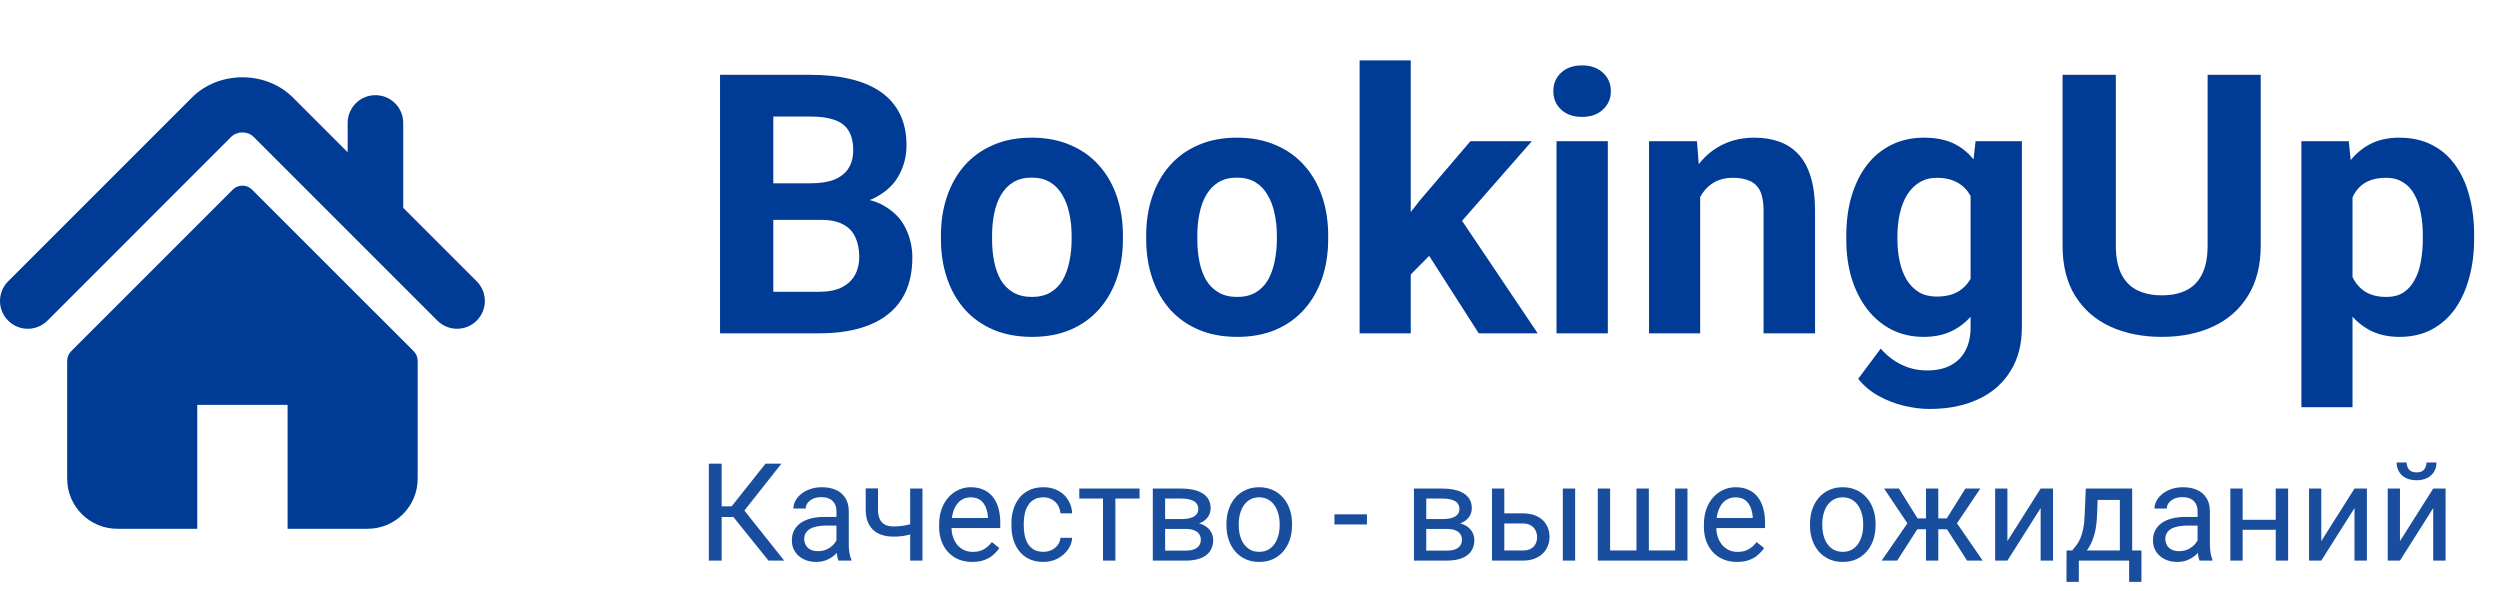 <svg width="165" height="39" viewBox="0 0 165 39" fill="none" xmlns="http://www.w3.org/2000/svg">
<g clip-path="url(#clip0_4_8)">
<path d="M31.463 18.567L26.613 13.717V8.115C26.613 7.102 25.792 6.281 24.778 6.281C23.766 6.281 22.945 7.102 22.945 8.115V10.049L19.334 6.438C17.548 4.653 14.444 4.657 12.663 6.441L0.537 18.567C-0.179 19.284 -0.179 20.445 0.537 21.161C1.253 21.878 2.416 21.878 3.132 21.161L15.257 9.035C15.652 8.642 16.348 8.642 16.741 9.033L28.868 21.161C29.228 21.52 29.697 21.698 30.165 21.698C30.635 21.698 31.104 21.519 31.463 21.161C32.179 20.445 32.179 19.284 31.463 18.567Z" fill="#003B95"/>
<path d="M16.637 12.516C16.285 12.164 15.714 12.164 15.363 12.516L4.697 23.179C4.529 23.347 4.433 23.577 4.433 23.817V31.594C4.433 33.419 5.913 34.899 7.738 34.899H13.019V26.72H18.981V34.899H24.262C26.086 34.899 27.566 33.419 27.566 31.594V23.817C27.566 23.577 27.471 23.347 27.302 23.179L16.637 12.516Z" fill="#003B95"/>
</g>
<path d="M54.203 14.512H49.82L49.797 12.098H53.477C54.125 12.098 54.656 12.016 55.07 11.852C55.484 11.68 55.793 11.434 55.996 11.113C56.207 10.785 56.312 10.387 56.312 9.918C56.312 9.387 56.211 8.957 56.008 8.629C55.812 8.301 55.504 8.062 55.082 7.914C54.668 7.766 54.133 7.691 53.477 7.691H51.039V22H47.523V4.938H53.477C54.469 4.938 55.355 5.031 56.137 5.219C56.926 5.406 57.594 5.691 58.141 6.074C58.688 6.457 59.105 6.941 59.395 7.527C59.684 8.105 59.828 8.793 59.828 9.59C59.828 10.293 59.668 10.941 59.348 11.535C59.035 12.129 58.539 12.613 57.859 12.988C57.188 13.363 56.309 13.57 55.223 13.609L54.203 14.512ZM54.051 22H48.859L50.23 19.258H54.051C54.668 19.258 55.172 19.16 55.562 18.965C55.953 18.762 56.242 18.488 56.43 18.145C56.617 17.801 56.711 17.406 56.711 16.961C56.711 16.461 56.625 16.027 56.453 15.66C56.289 15.293 56.023 15.012 55.656 14.816C55.289 14.613 54.805 14.512 54.203 14.512H50.816L50.84 12.098H55.059L55.867 13.047C56.906 13.031 57.742 13.215 58.375 13.598C59.016 13.973 59.48 14.461 59.77 15.062C60.066 15.664 60.215 16.309 60.215 16.996C60.215 18.09 59.977 19.012 59.5 19.762C59.023 20.504 58.324 21.062 57.402 21.438C56.488 21.812 55.371 22 54.051 22ZM62.102 15.789V15.543C62.102 14.613 62.234 13.758 62.5 12.977C62.766 12.188 63.152 11.504 63.66 10.926C64.168 10.348 64.793 9.898 65.535 9.578C66.277 9.25 67.129 9.086 68.09 9.086C69.051 9.086 69.906 9.25 70.656 9.578C71.406 9.898 72.035 10.348 72.543 10.926C73.059 11.504 73.449 12.188 73.715 12.977C73.981 13.758 74.113 14.613 74.113 15.543V15.789C74.113 16.711 73.981 17.566 73.715 18.355C73.449 19.137 73.059 19.82 72.543 20.406C72.035 20.984 71.41 21.434 70.668 21.754C69.926 22.074 69.074 22.234 68.113 22.234C67.152 22.234 66.297 22.074 65.547 21.754C64.805 21.434 64.176 20.984 63.66 20.406C63.152 19.82 62.766 19.137 62.5 18.355C62.234 17.566 62.102 16.711 62.102 15.789ZM65.477 15.543V15.789C65.477 16.32 65.523 16.816 65.617 17.277C65.711 17.738 65.859 18.145 66.062 18.496C66.273 18.84 66.547 19.109 66.883 19.305C67.219 19.5 67.629 19.598 68.113 19.598C68.582 19.598 68.984 19.5 69.32 19.305C69.656 19.109 69.926 18.84 70.129 18.496C70.332 18.145 70.481 17.738 70.574 17.277C70.676 16.816 70.727 16.32 70.727 15.789V15.543C70.727 15.027 70.676 14.543 70.574 14.09C70.481 13.629 70.328 13.223 70.117 12.871C69.914 12.512 69.644 12.23 69.309 12.027C68.973 11.824 68.566 11.723 68.09 11.723C67.613 11.723 67.207 11.824 66.871 12.027C66.543 12.23 66.273 12.512 66.062 12.871C65.859 13.223 65.711 13.629 65.617 14.09C65.523 14.543 65.477 15.027 65.477 15.543ZM75.648 15.789V15.543C75.648 14.613 75.781 13.758 76.047 12.977C76.312 12.188 76.699 11.504 77.207 10.926C77.715 10.348 78.34 9.898 79.082 9.578C79.824 9.25 80.676 9.086 81.637 9.086C82.598 9.086 83.453 9.25 84.203 9.578C84.953 9.898 85.582 10.348 86.09 10.926C86.606 11.504 86.996 12.188 87.262 12.977C87.527 13.758 87.66 14.613 87.66 15.543V15.789C87.66 16.711 87.527 17.566 87.262 18.355C86.996 19.137 86.606 19.82 86.09 20.406C85.582 20.984 84.957 21.434 84.215 21.754C83.473 22.074 82.621 22.234 81.66 22.234C80.699 22.234 79.844 22.074 79.094 21.754C78.352 21.434 77.723 20.984 77.207 20.406C76.699 19.82 76.312 19.137 76.047 18.355C75.781 17.566 75.648 16.711 75.648 15.789ZM79.023 15.543V15.789C79.023 16.32 79.07 16.816 79.164 17.277C79.258 17.738 79.406 18.145 79.609 18.496C79.82 18.84 80.094 19.109 80.43 19.305C80.766 19.5 81.176 19.598 81.66 19.598C82.129 19.598 82.531 19.5 82.867 19.305C83.203 19.109 83.473 18.84 83.676 18.496C83.879 18.145 84.027 17.738 84.121 17.277C84.223 16.816 84.273 16.32 84.273 15.789V15.543C84.273 15.027 84.223 14.543 84.121 14.09C84.027 13.629 83.875 13.223 83.664 12.871C83.461 12.512 83.191 12.23 82.856 12.027C82.519 11.824 82.113 11.723 81.637 11.723C81.16 11.723 80.754 11.824 80.418 12.027C80.09 12.23 79.82 12.512 79.609 12.871C79.406 13.223 79.258 13.629 79.164 14.09C79.07 14.543 79.023 15.027 79.023 15.543ZM93.109 3.988V22H89.734V3.988H93.109ZM101.102 9.32L95.594 15.602L92.641 18.59L91.41 16.152L93.754 13.176L97.047 9.32H101.102ZM97.598 22L93.848 16.141L96.18 14.102L101.488 22H97.598ZM106.117 9.32V22H102.73V9.32H106.117ZM102.52 6.016C102.52 5.523 102.691 5.117 103.035 4.797C103.379 4.477 103.84 4.316 104.418 4.316C104.988 4.316 105.445 4.477 105.789 4.797C106.141 5.117 106.316 5.523 106.316 6.016C106.316 6.508 106.141 6.914 105.789 7.234C105.445 7.555 104.988 7.715 104.418 7.715C103.84 7.715 103.379 7.555 103.035 7.234C102.691 6.914 102.52 6.508 102.52 6.016ZM112.211 12.027V22H108.836V9.32H112L112.211 12.027ZM111.719 15.215H110.805C110.805 14.277 110.926 13.434 111.168 12.684C111.41 11.926 111.75 11.281 112.188 10.75C112.625 10.211 113.145 9.801 113.746 9.52C114.355 9.23 115.035 9.086 115.785 9.086C116.379 9.086 116.922 9.172 117.414 9.344C117.906 9.516 118.328 9.789 118.68 10.164C119.039 10.539 119.312 11.035 119.5 11.652C119.695 12.27 119.793 13.023 119.793 13.914V22H116.395V13.902C116.395 13.34 116.316 12.902 116.16 12.59C116.004 12.277 115.773 12.059 115.469 11.934C115.172 11.801 114.805 11.734 114.367 11.734C113.914 11.734 113.52 11.824 113.184 12.004C112.855 12.184 112.582 12.434 112.363 12.754C112.152 13.066 111.992 13.434 111.883 13.855C111.773 14.277 111.719 14.73 111.719 15.215ZM130.387 9.32H133.445V21.578C133.445 22.734 133.188 23.715 132.672 24.52C132.164 25.332 131.453 25.945 130.539 26.359C129.625 26.781 128.562 26.992 127.352 26.992C126.82 26.992 126.258 26.922 125.664 26.781C125.078 26.641 124.516 26.422 123.977 26.125C123.445 25.828 123 25.453 122.641 25L124.129 23.008C124.52 23.461 124.973 23.812 125.488 24.062C126.004 24.32 126.574 24.449 127.199 24.449C127.809 24.449 128.324 24.336 128.746 24.109C129.168 23.891 129.492 23.566 129.719 23.137C129.945 22.715 130.059 22.203 130.059 21.602V12.25L130.387 9.32ZM121.855 15.812V15.566C121.855 14.598 121.973 13.719 122.207 12.93C122.449 12.133 122.789 11.449 123.227 10.879C123.672 10.309 124.211 9.867 124.844 9.555C125.477 9.242 126.191 9.086 126.988 9.086C127.832 9.086 128.539 9.242 129.109 9.555C129.68 9.867 130.148 10.312 130.516 10.891C130.883 11.461 131.168 12.137 131.371 12.918C131.582 13.691 131.746 14.539 131.863 15.461V16C131.746 16.883 131.57 17.703 131.336 18.461C131.102 19.219 130.793 19.883 130.41 20.453C130.027 21.016 129.551 21.453 128.98 21.766C128.418 22.078 127.746 22.234 126.965 22.234C126.184 22.234 125.477 22.074 124.844 21.754C124.219 21.434 123.684 20.984 123.238 20.406C122.793 19.828 122.449 19.148 122.207 18.367C121.973 17.586 121.855 16.734 121.855 15.812ZM125.23 15.566V15.812C125.23 16.336 125.281 16.824 125.383 17.277C125.484 17.73 125.641 18.133 125.852 18.484C126.07 18.828 126.34 19.098 126.66 19.293C126.988 19.48 127.375 19.574 127.82 19.574C128.438 19.574 128.941 19.445 129.332 19.188C129.723 18.922 130.016 18.559 130.211 18.098C130.406 17.637 130.52 17.105 130.551 16.504V14.969C130.535 14.477 130.469 14.035 130.352 13.645C130.234 13.246 130.07 12.906 129.859 12.625C129.648 12.344 129.375 12.125 129.039 11.969C128.703 11.812 128.305 11.734 127.844 11.734C127.398 11.734 127.012 11.836 126.684 12.039C126.363 12.234 126.094 12.504 125.875 12.848C125.664 13.191 125.504 13.598 125.395 14.066C125.285 14.527 125.23 15.027 125.23 15.566ZM145.703 4.938H149.207V16.211C149.207 17.523 148.926 18.629 148.363 19.527C147.809 20.426 147.039 21.102 146.055 21.555C145.078 22.008 143.953 22.234 142.68 22.234C141.406 22.234 140.273 22.008 139.281 21.555C138.297 21.102 137.523 20.426 136.961 19.527C136.406 18.629 136.129 17.523 136.129 16.211V4.938H139.645V16.211C139.645 16.977 139.766 17.602 140.008 18.086C140.25 18.57 140.598 18.926 141.051 19.152C141.512 19.379 142.055 19.492 142.68 19.492C143.32 19.492 143.863 19.379 144.309 19.152C144.762 18.926 145.105 18.57 145.34 18.086C145.582 17.602 145.703 16.977 145.703 16.211V4.938ZM155.266 11.758V26.875H151.891V9.32H155.02L155.266 11.758ZM163.293 15.52V15.766C163.293 16.688 163.184 17.543 162.965 18.332C162.754 19.121 162.441 19.809 162.027 20.395C161.613 20.973 161.098 21.426 160.48 21.754C159.871 22.074 159.168 22.234 158.371 22.234C157.598 22.234 156.926 22.078 156.355 21.766C155.785 21.453 155.305 21.016 154.914 20.453C154.531 19.883 154.223 19.223 153.988 18.473C153.754 17.723 153.574 16.918 153.449 16.059V15.414C153.574 14.492 153.754 13.648 153.988 12.883C154.223 12.109 154.531 11.441 154.914 10.879C155.305 10.309 155.781 9.867 156.344 9.555C156.914 9.242 157.582 9.086 158.348 9.086C159.152 9.086 159.859 9.238 160.469 9.543C161.086 9.848 161.602 10.285 162.016 10.855C162.438 11.426 162.754 12.105 162.965 12.895C163.184 13.684 163.293 14.559 163.293 15.52ZM159.906 15.766V15.52C159.906 14.98 159.859 14.484 159.766 14.031C159.68 13.57 159.539 13.168 159.344 12.824C159.156 12.48 158.906 12.215 158.594 12.027C158.289 11.832 157.918 11.734 157.48 11.734C157.02 11.734 156.625 11.809 156.297 11.957C155.977 12.105 155.715 12.32 155.512 12.602C155.309 12.883 155.156 13.219 155.055 13.609C154.953 14 154.891 14.441 154.867 14.934V16.562C154.906 17.141 155.016 17.66 155.195 18.121C155.375 18.574 155.652 18.934 156.027 19.199C156.402 19.465 156.895 19.598 157.504 19.598C157.949 19.598 158.324 19.5 158.629 19.305C158.934 19.102 159.18 18.824 159.367 18.473C159.562 18.121 159.699 17.715 159.777 17.254C159.863 16.793 159.906 16.297 159.906 15.766Z" fill="#003B95"/>
<path d="M47.63 30.602V37H46.782V30.602H47.63ZM51.572 30.602L48.795 34.122H47.292L47.16 33.419H48.29L50.522 30.602H51.572ZM50.72 37L48.316 34.012L48.791 33.269L51.757 37H50.72ZM55.206 36.187V33.739C55.206 33.552 55.169 33.389 55.092 33.252C55.019 33.111 54.908 33.002 54.758 32.926C54.609 32.85 54.424 32.812 54.205 32.812C53.999 32.812 53.819 32.847 53.664 32.917C53.512 32.988 53.392 33.08 53.304 33.194C53.219 33.309 53.176 33.432 53.176 33.563H52.363C52.363 33.394 52.407 33.225 52.495 33.058C52.583 32.891 52.709 32.74 52.873 32.605C53.04 32.468 53.239 32.359 53.471 32.28C53.705 32.198 53.966 32.157 54.253 32.157C54.599 32.157 54.903 32.216 55.167 32.333C55.434 32.45 55.642 32.627 55.791 32.865C55.943 33.099 56.02 33.394 56.02 33.748V35.963C56.02 36.121 56.033 36.29 56.059 36.468C56.088 36.647 56.131 36.801 56.187 36.93V37H55.338C55.297 36.906 55.265 36.782 55.242 36.627C55.218 36.468 55.206 36.322 55.206 36.187ZM55.347 34.117L55.356 34.688H54.534C54.303 34.688 54.096 34.708 53.915 34.746C53.733 34.781 53.581 34.835 53.458 34.908C53.334 34.981 53.241 35.074 53.176 35.185C53.112 35.294 53.08 35.421 53.08 35.567C53.08 35.717 53.113 35.853 53.181 35.976C53.248 36.099 53.349 36.197 53.484 36.27C53.622 36.341 53.79 36.376 53.989 36.376C54.238 36.376 54.458 36.323 54.648 36.218C54.839 36.112 54.99 35.983 55.101 35.831C55.215 35.679 55.277 35.531 55.286 35.387L55.633 35.778C55.612 35.901 55.557 36.038 55.466 36.187C55.375 36.336 55.253 36.48 55.101 36.618C54.952 36.752 54.773 36.865 54.565 36.956C54.36 37.044 54.128 37.088 53.871 37.088C53.548 37.088 53.266 37.025 53.023 36.899C52.782 36.773 52.595 36.605 52.46 36.394C52.328 36.18 52.262 35.941 52.262 35.677C52.262 35.422 52.312 35.198 52.412 35.005C52.511 34.809 52.655 34.646 52.842 34.517C53.03 34.385 53.255 34.286 53.519 34.218C53.783 34.151 54.077 34.117 54.402 34.117H55.347ZM60.884 32.245V37H60.071V32.245H60.884ZM60.607 34.429V35.097C60.443 35.159 60.276 35.214 60.106 35.264C59.94 35.311 59.762 35.349 59.575 35.378C59.39 35.405 59.19 35.418 58.973 35.418C58.598 35.418 58.273 35.353 57.997 35.225C57.722 35.093 57.509 34.895 57.36 34.631C57.21 34.365 57.136 34.029 57.136 33.625V32.236H57.949V33.625C57.949 33.889 57.988 34.102 58.067 34.267C58.147 34.431 58.262 34.552 58.415 34.631C58.567 34.708 58.753 34.746 58.973 34.746C59.184 34.746 59.381 34.732 59.566 34.706C59.753 34.677 59.932 34.639 60.102 34.592C60.275 34.545 60.443 34.491 60.607 34.429ZM64.167 37.088C63.836 37.088 63.536 37.032 63.266 36.921C62.999 36.807 62.77 36.647 62.576 36.442C62.386 36.237 62.239 35.994 62.137 35.712C62.034 35.431 61.983 35.123 61.983 34.79V34.605C61.983 34.218 62.04 33.874 62.154 33.572C62.269 33.268 62.424 33.01 62.62 32.799C62.816 32.588 63.039 32.428 63.288 32.32C63.537 32.211 63.795 32.157 64.061 32.157C64.401 32.157 64.694 32.216 64.94 32.333C65.189 32.45 65.393 32.614 65.551 32.825C65.71 33.033 65.827 33.279 65.903 33.563C65.979 33.845 66.017 34.152 66.017 34.486V34.851H62.466V34.188H65.204V34.126C65.192 33.915 65.148 33.71 65.072 33.511C64.999 33.312 64.882 33.148 64.721 33.019C64.56 32.89 64.34 32.825 64.061 32.825C63.877 32.825 63.707 32.865 63.552 32.944C63.397 33.02 63.263 33.134 63.152 33.287C63.041 33.439 62.954 33.625 62.893 33.845C62.831 34.065 62.8 34.318 62.8 34.605V34.79C62.8 35.015 62.831 35.227 62.893 35.427C62.957 35.623 63.049 35.796 63.169 35.945C63.292 36.095 63.44 36.212 63.613 36.297C63.789 36.382 63.988 36.424 64.211 36.424C64.498 36.424 64.741 36.366 64.94 36.248C65.14 36.131 65.314 35.975 65.463 35.778L65.956 36.169C65.853 36.325 65.723 36.473 65.564 36.613C65.406 36.754 65.211 36.868 64.98 36.956C64.751 37.044 64.481 37.088 64.167 37.088ZM68.869 36.42C69.062 36.42 69.241 36.38 69.405 36.301C69.569 36.222 69.704 36.114 69.81 35.976C69.915 35.835 69.975 35.676 69.99 35.497H70.763C70.749 35.778 70.653 36.041 70.478 36.284C70.305 36.524 70.078 36.719 69.796 36.868C69.515 37.015 69.206 37.088 68.869 37.088C68.512 37.088 68.2 37.025 67.933 36.899C67.669 36.773 67.45 36.6 67.274 36.38C67.101 36.161 66.971 35.909 66.883 35.624C66.798 35.337 66.755 35.034 66.755 34.715V34.53C66.755 34.211 66.798 33.909 66.883 33.625C66.971 33.338 67.101 33.084 67.274 32.865C67.45 32.645 67.669 32.472 67.933 32.346C68.2 32.22 68.512 32.157 68.869 32.157C69.241 32.157 69.566 32.233 69.845 32.386C70.123 32.535 70.341 32.74 70.499 33.001C70.661 33.259 70.749 33.552 70.763 33.88H69.99C69.975 33.684 69.919 33.506 69.823 33.348C69.729 33.19 69.6 33.064 69.436 32.97C69.275 32.873 69.086 32.825 68.869 32.825C68.62 32.825 68.411 32.875 68.241 32.975C68.074 33.071 67.94 33.203 67.841 33.37C67.744 33.534 67.674 33.717 67.63 33.919C67.589 34.119 67.568 34.322 67.568 34.53V34.715C67.568 34.923 67.589 35.128 67.63 35.33C67.671 35.532 67.74 35.715 67.836 35.879C67.936 36.044 68.069 36.175 68.236 36.275C68.406 36.372 68.617 36.42 68.869 36.42ZM73.615 32.245V37H72.798V32.245H73.615ZM75.21 32.245V32.904H71.233V32.245H75.21ZM78.243 34.908H76.683L76.674 34.258H77.948C78.2 34.258 78.41 34.233 78.577 34.183C78.747 34.133 78.874 34.059 78.959 33.959C79.044 33.859 79.086 33.736 79.086 33.59C79.086 33.476 79.061 33.376 79.012 33.291C78.965 33.203 78.893 33.131 78.796 33.076C78.7 33.017 78.58 32.975 78.436 32.948C78.295 32.919 78.13 32.904 77.939 32.904H76.898V37H76.085V32.245H77.939C78.241 32.245 78.512 32.272 78.752 32.324C78.996 32.377 79.202 32.458 79.372 32.566C79.545 32.671 79.677 32.806 79.768 32.97C79.858 33.134 79.904 33.328 79.904 33.55C79.904 33.694 79.874 33.83 79.816 33.959C79.757 34.088 79.671 34.202 79.557 34.302C79.442 34.401 79.302 34.483 79.135 34.548C78.968 34.609 78.776 34.649 78.559 34.666L78.243 34.908ZM78.243 37H76.388L76.793 36.341H78.243C78.468 36.341 78.656 36.313 78.805 36.257C78.955 36.199 79.066 36.117 79.139 36.011C79.215 35.903 79.253 35.774 79.253 35.624C79.253 35.475 79.215 35.348 79.139 35.242C79.066 35.134 78.955 35.052 78.805 34.996C78.656 34.938 78.468 34.908 78.243 34.908H77.008L77.017 34.258H78.559L78.853 34.504C79.114 34.524 79.335 34.589 79.517 34.697C79.699 34.806 79.836 34.943 79.93 35.11C80.024 35.274 80.071 35.453 80.071 35.647C80.071 35.869 80.028 36.065 79.943 36.235C79.861 36.405 79.741 36.547 79.583 36.662C79.425 36.773 79.233 36.858 79.007 36.916C78.782 36.972 78.527 37 78.243 37ZM80.945 34.675V34.574C80.945 34.231 80.995 33.914 81.095 33.621C81.194 33.325 81.338 33.068 81.525 32.852C81.713 32.632 81.94 32.462 82.207 32.342C82.473 32.219 82.772 32.157 83.103 32.157C83.437 32.157 83.737 32.219 84.004 32.342C84.273 32.462 84.502 32.632 84.689 32.852C84.88 33.068 85.025 33.325 85.124 33.621C85.224 33.914 85.274 34.231 85.274 34.574V34.675C85.274 35.018 85.224 35.336 85.124 35.629C85.025 35.922 84.88 36.178 84.689 36.398C84.502 36.615 84.275 36.785 84.008 36.908C83.745 37.028 83.446 37.088 83.112 37.088C82.778 37.088 82.478 37.028 82.211 36.908C81.944 36.785 81.716 36.615 81.525 36.398C81.338 36.178 81.194 35.922 81.095 35.629C80.995 35.336 80.945 35.018 80.945 34.675ZM81.758 34.574V34.675C81.758 34.913 81.786 35.137 81.842 35.348C81.897 35.556 81.981 35.74 82.092 35.901C82.207 36.062 82.349 36.19 82.519 36.284C82.689 36.374 82.886 36.42 83.112 36.42C83.335 36.42 83.529 36.374 83.696 36.284C83.866 36.19 84.007 36.062 84.118 35.901C84.23 35.74 84.313 35.556 84.369 35.348C84.427 35.137 84.457 34.913 84.457 34.675V34.574C84.457 34.34 84.427 34.119 84.369 33.911C84.313 33.7 84.228 33.514 84.114 33.352C84.002 33.188 83.862 33.06 83.692 32.966C83.525 32.872 83.329 32.825 83.103 32.825C82.88 32.825 82.684 32.872 82.514 32.966C82.347 33.06 82.207 33.188 82.092 33.352C81.981 33.514 81.897 33.7 81.842 33.911C81.786 34.119 81.758 34.34 81.758 34.574ZM90.218 33.946V34.614H88.073V33.946H90.218ZM95.478 34.908H93.918L93.909 34.258H95.184C95.436 34.258 95.645 34.233 95.812 34.183C95.982 34.133 96.109 34.059 96.194 33.959C96.279 33.859 96.322 33.736 96.322 33.59C96.322 33.476 96.297 33.376 96.247 33.291C96.2 33.203 96.128 33.131 96.032 33.076C95.935 33.017 95.815 32.975 95.671 32.948C95.531 32.919 95.365 32.904 95.175 32.904H94.133V37H93.32V32.245H95.175C95.477 32.245 95.748 32.272 95.988 32.324C96.231 32.377 96.438 32.458 96.607 32.566C96.78 32.671 96.912 32.806 97.003 32.97C97.094 33.134 97.139 33.328 97.139 33.55C97.139 33.694 97.11 33.83 97.051 33.959C96.993 34.088 96.906 34.202 96.792 34.302C96.678 34.401 96.537 34.483 96.37 34.548C96.203 34.609 96.011 34.649 95.794 34.666L95.478 34.908ZM95.478 37H93.624L94.028 36.341H95.478C95.704 36.341 95.891 36.313 96.04 36.257C96.19 36.199 96.301 36.117 96.374 36.011C96.451 35.903 96.489 35.774 96.489 35.624C96.489 35.475 96.451 35.348 96.374 35.242C96.301 35.134 96.19 35.052 96.04 34.996C95.891 34.938 95.704 34.908 95.478 34.908H94.243L94.252 34.258H95.794L96.089 34.504C96.35 34.524 96.571 34.589 96.752 34.697C96.934 34.806 97.072 34.943 97.165 35.11C97.259 35.274 97.306 35.453 97.306 35.647C97.306 35.869 97.264 36.065 97.179 36.235C97.097 36.405 96.977 36.547 96.818 36.662C96.66 36.773 96.468 36.858 96.243 36.916C96.017 36.972 95.762 37 95.478 37ZM99.064 33.88H100.492C100.876 33.88 101.2 33.947 101.463 34.082C101.727 34.214 101.926 34.397 102.061 34.631C102.199 34.863 102.268 35.127 102.268 35.422C102.268 35.642 102.229 35.849 102.153 36.042C102.077 36.232 101.963 36.399 101.811 36.543C101.661 36.687 101.475 36.799 101.252 36.881C101.033 36.96 100.779 37 100.492 37H98.471V32.245H99.284V36.332H100.492C100.727 36.332 100.914 36.29 101.055 36.205C101.195 36.12 101.296 36.01 101.358 35.875C101.419 35.74 101.45 35.6 101.45 35.453C101.45 35.31 101.419 35.169 101.358 35.031C101.296 34.894 101.195 34.779 101.055 34.688C100.914 34.595 100.727 34.548 100.492 34.548H99.064V33.88ZM103.959 32.245V37H103.146V32.245H103.959ZM105.454 32.245H106.267V36.332H108.007V32.245H108.824V36.332H110.56V32.245H111.373V37H105.454V32.245ZM114.643 37.088C114.312 37.088 114.011 37.032 113.742 36.921C113.475 36.807 113.245 36.647 113.052 36.442C112.861 36.237 112.715 35.994 112.612 35.712C112.51 35.431 112.458 35.123 112.458 34.79V34.605C112.458 34.218 112.516 33.874 112.63 33.572C112.744 33.268 112.899 33.01 113.096 32.799C113.292 32.588 113.515 32.428 113.764 32.32C114.013 32.211 114.271 32.157 114.537 32.157C114.877 32.157 115.17 32.216 115.416 32.333C115.665 32.45 115.869 32.614 116.027 32.825C116.185 33.033 116.302 33.279 116.378 33.563C116.455 33.845 116.493 34.152 116.493 34.486V34.851H112.942V34.188H115.68V34.126C115.668 33.915 115.624 33.71 115.548 33.511C115.475 33.312 115.357 33.148 115.196 33.019C115.035 32.89 114.815 32.825 114.537 32.825C114.353 32.825 114.183 32.865 114.027 32.944C113.872 33.02 113.739 33.134 113.627 33.287C113.516 33.439 113.43 33.625 113.368 33.845C113.307 34.065 113.276 34.318 113.276 34.605V34.79C113.276 35.015 113.307 35.227 113.368 35.427C113.433 35.623 113.525 35.796 113.645 35.945C113.768 36.095 113.916 36.212 114.089 36.297C114.265 36.382 114.464 36.424 114.687 36.424C114.974 36.424 115.217 36.366 115.416 36.248C115.615 36.131 115.79 35.975 115.939 35.778L116.431 36.169C116.329 36.325 116.198 36.473 116.04 36.613C115.882 36.754 115.687 36.868 115.456 36.956C115.227 37.044 114.956 37.088 114.643 37.088ZM119.459 34.675V34.574C119.459 34.231 119.509 33.914 119.608 33.621C119.708 33.325 119.852 33.068 120.039 32.852C120.227 32.632 120.454 32.462 120.72 32.342C120.987 32.219 121.286 32.157 121.617 32.157C121.951 32.157 122.251 32.219 122.518 32.342C122.787 32.462 123.016 32.632 123.203 32.852C123.394 33.068 123.539 33.325 123.638 33.621C123.738 33.914 123.788 34.231 123.788 34.574V34.675C123.788 35.018 123.738 35.336 123.638 35.629C123.539 35.922 123.394 36.178 123.203 36.398C123.016 36.615 122.789 36.785 122.522 36.908C122.258 37.028 121.959 37.088 121.625 37.088C121.292 37.088 120.991 37.028 120.725 36.908C120.458 36.785 120.229 36.615 120.039 36.398C119.852 36.178 119.708 35.922 119.608 35.629C119.509 35.336 119.459 35.018 119.459 34.675ZM120.272 34.574V34.675C120.272 34.913 120.3 35.137 120.355 35.348C120.411 35.556 120.495 35.74 120.606 35.901C120.72 36.062 120.862 36.19 121.032 36.284C121.202 36.374 121.4 36.42 121.625 36.42C121.848 36.42 122.043 36.374 122.21 36.284C122.38 36.19 122.521 36.062 122.632 35.901C122.743 35.74 122.827 35.556 122.882 35.348C122.941 35.137 122.97 34.913 122.97 34.675V34.574C122.97 34.34 122.941 34.119 122.882 33.911C122.827 33.7 122.742 33.514 122.627 33.352C122.516 33.188 122.375 33.06 122.206 32.966C122.039 32.872 121.842 32.825 121.617 32.825C121.394 32.825 121.198 32.872 121.028 32.966C120.861 33.06 120.72 33.188 120.606 33.352C120.495 33.514 120.411 33.7 120.355 33.911C120.3 34.119 120.272 34.34 120.272 34.574ZM126.152 34.93L124.35 32.245H125.33L126.561 34.214H127.51L127.391 34.93H126.152ZM126.596 34.847L125.216 37H124.188L126.082 34.258L126.596 34.847ZM127.927 32.245V37H127.114V32.245H127.927ZM130.7 32.245L128.898 34.93H127.659L127.532 34.214H128.485L129.716 32.245H130.7ZM129.83 37L128.446 34.847L128.969 34.258L130.858 37H129.83ZM132.489 35.712L134.682 32.245H135.499V37H134.682V33.533L132.489 37H131.68V32.245H132.489V35.712ZM137.661 32.245H138.474L138.404 34.025C138.386 34.476 138.335 34.866 138.25 35.194C138.165 35.522 138.057 35.802 137.925 36.033C137.793 36.262 137.645 36.454 137.481 36.609C137.32 36.764 137.153 36.895 136.98 37H136.576L136.598 36.336L136.765 36.332C136.861 36.218 136.955 36.101 137.046 35.98C137.137 35.857 137.22 35.712 137.296 35.545C137.373 35.376 137.436 35.169 137.485 34.926C137.538 34.68 137.572 34.379 137.586 34.025L137.661 32.245ZM137.863 32.245H140.724V37H139.911V32.997H137.863V32.245ZM136.391 36.332H141.335V38.402H140.522V37H137.204V38.402H136.387L136.391 36.332ZM145.04 36.187V33.739C145.04 33.552 145.001 33.389 144.925 33.252C144.852 33.111 144.741 33.002 144.591 32.926C144.442 32.85 144.257 32.812 144.038 32.812C143.833 32.812 143.652 32.847 143.497 32.917C143.345 32.988 143.225 33.08 143.137 33.194C143.052 33.309 143.009 33.432 143.009 33.563H142.196C142.196 33.394 142.24 33.225 142.328 33.058C142.416 32.891 142.542 32.74 142.706 32.605C142.873 32.468 143.072 32.359 143.304 32.28C143.538 32.198 143.799 32.157 144.086 32.157C144.432 32.157 144.736 32.216 145 32.333C145.267 32.45 145.475 32.627 145.624 32.865C145.776 33.099 145.853 33.394 145.853 33.748V35.963C145.853 36.121 145.866 36.29 145.892 36.468C145.921 36.647 145.964 36.801 146.02 36.93V37H145.171C145.13 36.906 145.098 36.782 145.075 36.627C145.051 36.468 145.04 36.322 145.04 36.187ZM145.18 34.117L145.189 34.688H144.367C144.136 34.688 143.929 34.708 143.748 34.746C143.566 34.781 143.414 34.835 143.291 34.908C143.167 34.981 143.074 35.074 143.009 35.185C142.945 35.294 142.913 35.421 142.913 35.567C142.913 35.717 142.946 35.853 143.014 35.976C143.081 36.099 143.182 36.197 143.317 36.27C143.455 36.341 143.623 36.376 143.822 36.376C144.071 36.376 144.291 36.323 144.481 36.218C144.672 36.112 144.823 35.983 144.934 35.831C145.048 35.679 145.11 35.531 145.119 35.387L145.466 35.778C145.445 35.901 145.39 36.038 145.299 36.187C145.208 36.336 145.086 36.48 144.934 36.618C144.785 36.752 144.606 36.865 144.398 36.956C144.193 37.044 143.961 37.088 143.704 37.088C143.381 37.088 143.099 37.025 142.855 36.899C142.615 36.773 142.428 36.605 142.293 36.394C142.161 36.18 142.095 35.941 142.095 35.677C142.095 35.422 142.145 35.198 142.245 35.005C142.344 34.809 142.488 34.646 142.675 34.517C142.863 34.385 143.088 34.286 143.352 34.218C143.616 34.151 143.91 34.117 144.235 34.117H145.18ZM150.357 34.306V34.965H147.843V34.306H150.357ZM148.015 32.245V37H147.202V32.245H148.015ZM151.016 32.245V37H150.199V32.245H151.016ZM153.205 35.712L155.397 32.245H156.215V37H155.397V33.533L153.205 37H152.396V32.245H153.205V35.712ZM158.399 35.712L160.592 32.245H161.409V37H160.592V33.533L158.399 37H157.59V32.245H158.399V35.712ZM160.148 30.523H160.807C160.807 30.751 160.754 30.955 160.649 31.133C160.543 31.309 160.393 31.447 160.196 31.546C160 31.646 159.767 31.696 159.498 31.696C159.09 31.696 158.768 31.587 158.531 31.371C158.296 31.151 158.179 30.868 158.179 30.523H158.838C158.838 30.695 158.888 30.848 158.988 30.98C159.087 31.111 159.257 31.177 159.498 31.177C159.732 31.177 159.899 31.111 159.999 30.98C160.098 30.848 160.148 30.695 160.148 30.523Z" fill="#003B95" fill-opacity="0.9"/>
<defs>
<clipPath id="clip0_4_8">
<rect width="32" height="32" fill="white" transform="translate(0 4)"/>
</clipPath>
</defs>
</svg>
